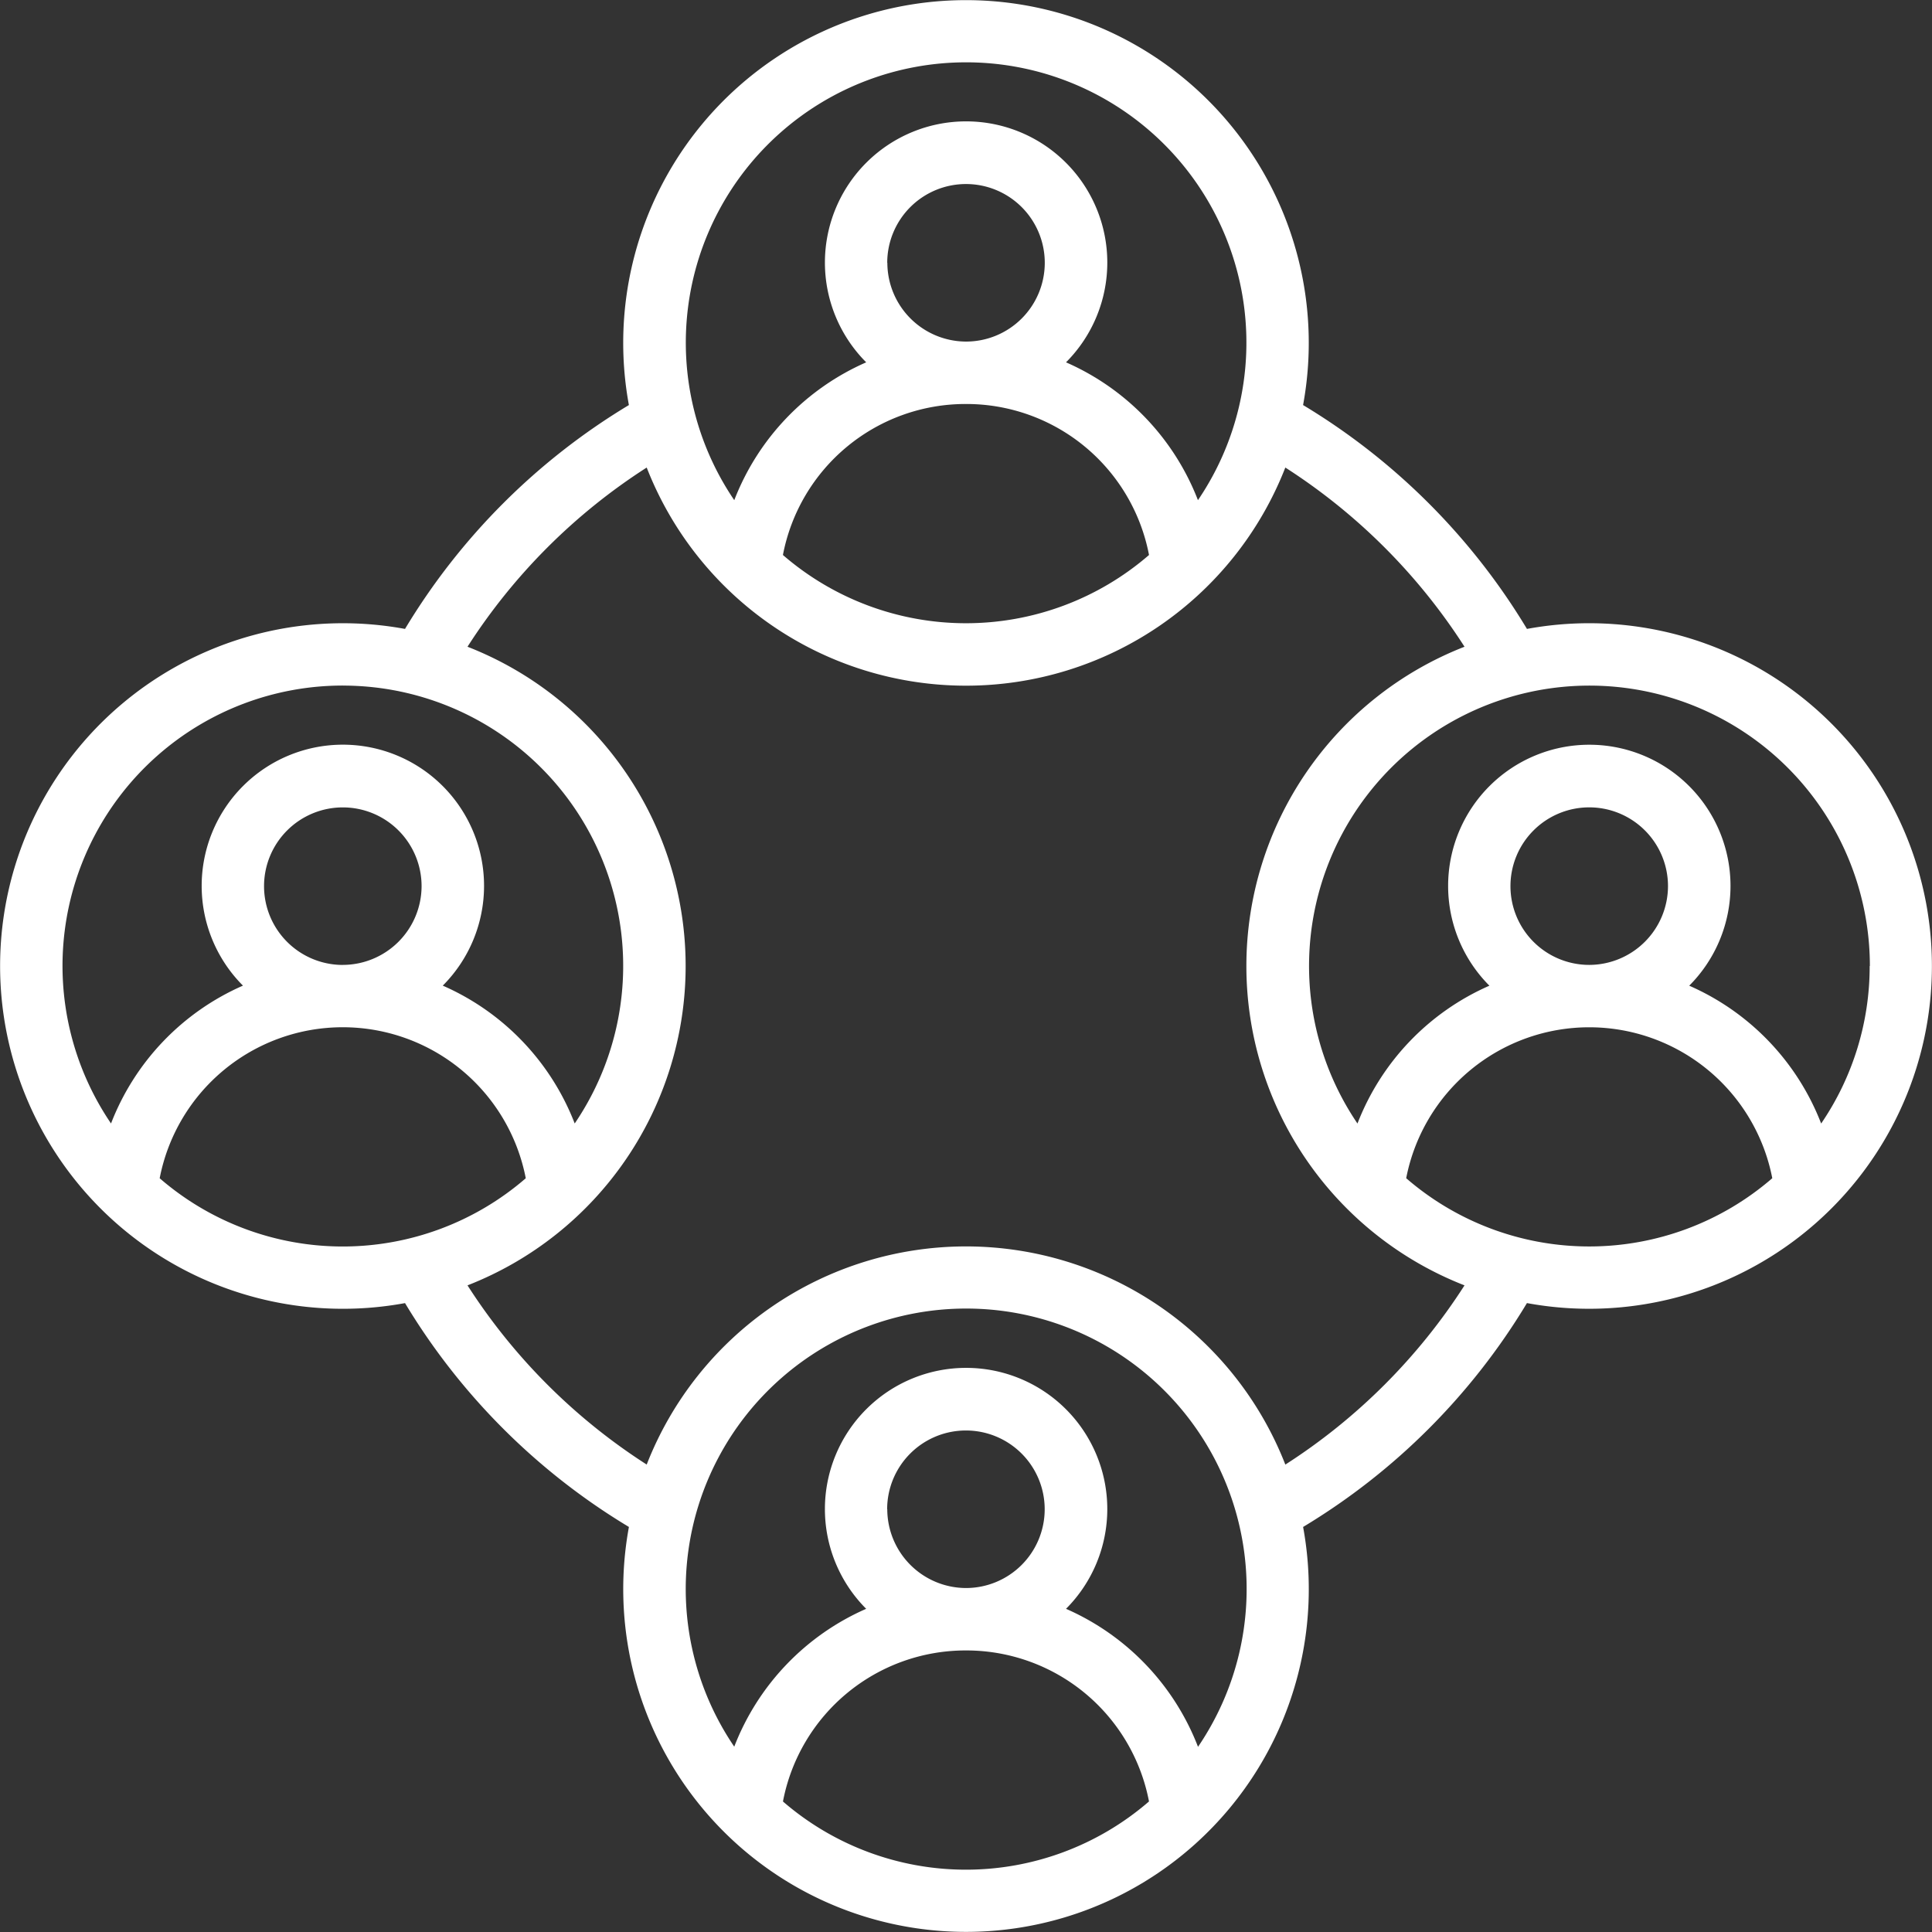 <svg xmlns="http://www.w3.org/2000/svg" width="98.112" height="98.112" viewBox="0 0 98.112 98.112"><rect x="0" y="0" width="98.112" height="98.112" fill="#333333" stroke="none"/><path id="_002-community" data-name="002-community" d="M88.705,39.649a17.447,17.447,0,0,0-3.162.289A33.3,33.3,0,0,0,74.174,28.57a17.407,17.407,0,1,0-34.237,0A33.3,33.3,0,0,0,28.568,39.938a17.407,17.407,0,1,0,0,34.237A33.3,33.3,0,0,0,39.938,85.543a17.407,17.407,0,1,0,34.237,0A33.3,33.3,0,0,0,85.542,74.174a17.407,17.407,0,1,0,3.163-34.525Zm14.242,17.407a14.16,14.16,0,0,1-2.464,8,12.6,12.6,0,0,0-6.7-7,7.17,7.17,0,1,0-10.147,0,12.6,12.6,0,0,0-6.7,7,14.24,14.24,0,1,1,26.021-8ZM88.705,57a4,4,0,1,1,4-4A4.009,4.009,0,0,1,88.705,57ZM57.056,11.165A14.235,14.235,0,0,1,68.835,33.4a12.6,12.6,0,0,0-6.7-7,7.17,7.17,0,1,0-10.147,0,12.6,12.6,0,0,0-6.7,7A14.235,14.235,0,0,1,57.056,11.165Zm-4,10.181a4,4,0,1,1,4.006,4h0a4.009,4.009,0,0,1-4-4Zm4,7.17h0a9.443,9.443,0,0,1,9.294,7.668,14.2,14.2,0,0,1-18.591,0A9.443,9.443,0,0,1,57.054,28.516Zm-31.647,14.3A14.235,14.235,0,0,1,37.185,65.053a12.6,12.6,0,0,0-6.7-7,7.17,7.17,0,1,0-10.147,0,12.6,12.6,0,0,0-6.7,7A14.235,14.235,0,0,1,25.407,42.814Zm0,14.186a4,4,0,1,1,4-4A4.009,4.009,0,0,1,25.407,57Zm-9.3,10.833a9.468,9.468,0,0,1,18.591,0,14.2,14.2,0,0,1-18.591,0ZM47.761,99.482a9.443,9.443,0,0,1,9.294-7.668h0a9.443,9.443,0,0,1,9.294,7.668,14.2,14.2,0,0,1-18.591,0Zm5.291-14.838a4,4,0,1,1,4.006,4h0a4.009,4.009,0,0,1-4-4ZM68.835,96.7a12.6,12.6,0,0,0-6.7-7,7.17,7.17,0,1,0-10.148,0,12.6,12.6,0,0,0-6.7,7,14.242,14.242,0,1,1,23.557,0Zm4.437-14.326a17.407,17.407,0,0,0-32.431,0,30.128,30.128,0,0,1-9.1-9.1,17.407,17.407,0,0,0,0-32.431,30.125,30.125,0,0,1,9.1-9.1,17.407,17.407,0,0,0,32.431,0,30.133,30.133,0,0,1,9.1,9.1,17.407,17.407,0,0,0,0,32.431A30.13,30.13,0,0,1,73.272,82.376ZM79.41,67.833a9.469,9.469,0,0,1,18.591,0,14.2,14.2,0,0,1-18.591,0Z" transform="translate(-8 -8)" fill="#fff"></path></svg>